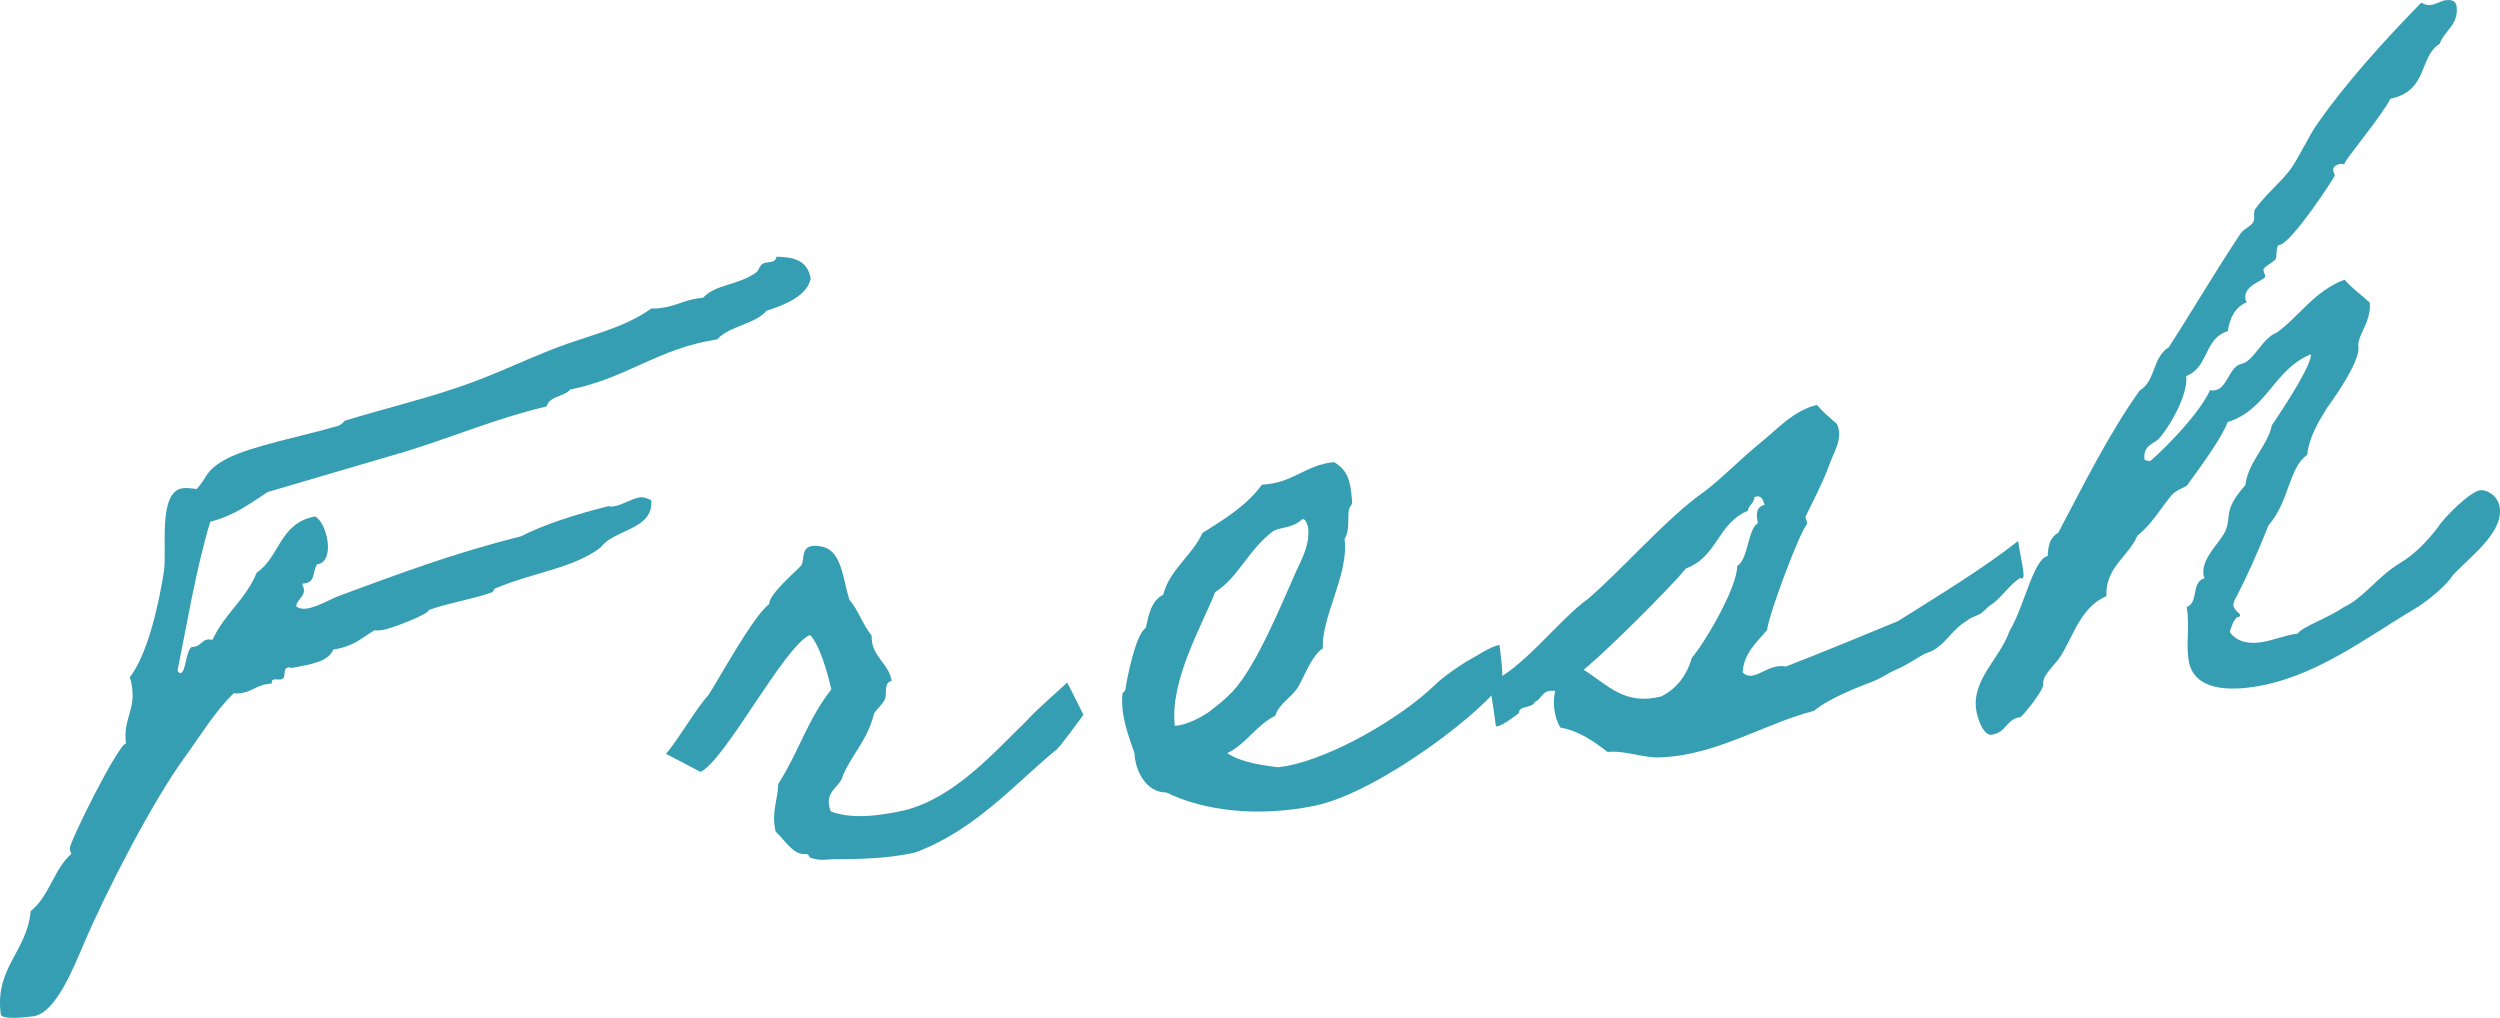 <?xml version="1.0" encoding="UTF-8"?><svg id="_レイヤー_2" xmlns="http://www.w3.org/2000/svg" width="202.733" height="82.537" viewBox="0 0 202.733 82.537"><g id="_レイヤー_4"><path d="m65.743,22.569c-.259,1.364-1.942,2.11-3.582,2.631-.894,1.081-3.03,1.228-3.997,2.319-4.809.733-7.305,3.142-11.938,4.073-.442.577-1.713.53-1.896,1.367-3.893.903-7.478,2.428-11.331,3.621-3.717,1.1-7.508,2.211-11.297,3.321-1.435.935-2.712,1.921-4.654,2.409-1.172,3.923-1.857,8.147-2.654,12.092.092.135.176.197.249.187.438-.06.418-1.828.899-2.115l.219-.03c.511-.07.597-.524,1.108-.594.073-.01.229.042.375.021.91-2.042,2.742-3.326,3.569-5.431,1.905-1.294,1.83-4.013,4.731-4.559.478.229.899,1.131,1.018,2s-.054,1.777-.857,1.888c-.368.567-.103,1.416-.979,1.536l-.219.03c.02.145.113.28.132.425.09.651-.557.814-.624,1.413.249.188.55.219.842.179.876-.12,1.975-.787,2.613-1.022,4.743-1.757,9.412-3.505,14.736-4.826,2.019-1.015,4.515-1.8,7.103-2.451.146-.02.229.043.375.023.803-.11,1.547-.655,2.204-.745.292-.04.604.065.925.241.183,2.409-3.027,2.333-4.089,3.807-2.221,1.707-5.307,1.983-8.474,3.302-.219.03-.252.33-.325.34-1.629.592-3.528.853-5.158,1.445.113.28-2.991,1.518-3.794,1.628-.219.03-.365.05-.594.008-1.099.667-1.75,1.346-3.355,1.566-.382,1.012-1.916,1.222-3.365,1.496-.157-.053-.229-.043-.303-.033-.511.07-.027.889-.611.969-.146.02-.375-.022-.521-.002s-.209.102-.18.32l-.365.05c-.876.12-1.254.615-2.13.735-.219.03-.365.05-.594.007-1.573,1.544-2.659,3.389-3.974,5.193-2.629,3.606-6.388,10.909-8.188,15.138-.847,1.961-2.278,5.623-4.103,5.874-.73.1-2.565.279-2.625-.156-.517-3.765,2.128-5.087,2.421-8.372,1.54-1.244,1.846-3.351,3.303-4.658-.092-.135-.112-.28-.132-.425-.06-.434,3.901-8.428,4.559-8.518-.258-1.882.748-2.684.499-4.494-.04-.289-.08-.579-.193-.859,1.388-1.813,2.288-5.551,2.767-8.567.273-1.808-.519-6.494,1.525-6.774.292-.04.594-.008,1.125.067.913-.937.615-1.486,2.486-2.48,1.945-1.004,6.004-1.783,8.938-2.628.428-.133.535-.442.681-.462,3.07-.938,6.023-1.638,8.938-2.628,2.778-.898,5.423-2.22,8.108-3.252,2.685-1.032,5.44-1.558,7.743-3.202.302.032.594-.008.813-.038,1.168-.16,1.848-.623,2.943-.773l.438-.06c.966-1.091,2.841-.98,4.328-2.069.199-.175.276-.702.713-.762l.292-.04c.365-.05.574-.153.607-.452,1.344.036,2.489.248,2.771,1.758Z" fill="#359eb2" stroke-width="0"/><path d="m86.531,55.342c-.01-.073,1.327,2.621,1.327,2.621,0,0-2.188,3.029-2.28,2.895-3.469,2.91-6.619,6.515-11.362,8.272-2.307.538-4.985.536-6.694.55-.74.028-.95.13-1.802-.121-.156-.053-.04-.29-.415-.312-.949.13-1.639-1.103-2.406-1.809-.365-1.573.173-2.532.214-3.865,1.653-2.587,2.4-5.271,4.303-7.671-.355-1.5-.935-3.56-1.722-4.411-2.047.797-6.925,10.245-8.89,11.104,0,0-2.887-1.521-2.804-1.459.966-1.092,2.589-3.897,3.439-4.751.8-1.216,3.712-6.558,4.937-7.39-.037-.806,2.101-2.575,2.616-3.162.306-.485-.176-1.82,1.5-1.534,1.739.204,1.828,2.478,2.378,4.321.704.788,1.101,2.061,1.814,2.922-.063,1.705,1.423,2.238,1.622,3.687-.657.09-.372,1.083-.541,1.475-.232.475-.704.834-.884,1.154-.524,2.138-1.657,3.104-2.513,4.992-.226,1.064-1.613,1.254-1.01,2.941,1.497.606,3.707.45,6.014-.088,4.03-.995,7.306-4.764,9.802-7.173.966-1.091,3.366-3.117,3.356-3.189Z" fill="#359eb2" stroke-width="0"/><path d="m121.784,55.296c-.857,1.888-9.783,8.94-15.209,10.054-4.56.922-8.944.417-11.977-1.084-1.709.013-2.562-1.862-2.595-3.184-.491-1.408-1.177-3.158-.968-4.883,0,0,.272-.185.242-.402.12-.754.812-4.39,1.638-4.872.226-1.063.441-2.199,1.414-2.701.535-2.065,2.387-3.205,3.181-5.01,1.852-1.139,3.631-2.269,4.82-3.907,2.585-.134,3.429-1.577,5.848-1.835,1.132.656,1.334,1.587,1.45,2.973.08.579-.086.454-.193.764-.223.547.092,1.757-.402,2.49.387,2.823-1.887,6.307-1.758,8.871-.952.647-1.474,2.267-2.021,3.154-.548.886-1.53,1.316-1.839,2.318-1.6.81-2.297,2.233-3.896,3.043,1.224.791,3.036.984,4.098,1.134l.73-.1c3.84-.749,9.28-3.93,12.039-6.595.588-.597,1.949-1.521,2.566-1.901.627-.308,1.916-1.222,2.646-1.322.02.145.358,2.606.188,2.998Zm-18.562-12.204c-1.958,1.449-2.829,3.782-4.681,4.921-.986,2.57-3.706,7.147-3.271,10.85,1.105-.078,2.34-.838,2.748-1.115.807-.627,1.278-.987,1.929-1.666,1.952-2.039,4.113-7.425,5.14-9.704.518-1.104,1.172-2.3.983-3.676-.103-.207-.163-.641-.455-.601-.859.782-1.849.623-2.393.992Z" fill="#359eb2" stroke-width="0"/><path d="m121.3,58.829c-.188-1.375-.467-3.402-.613-3.382,2.812-1.198,5.756-5.216,8.059-6.86,2.799-2.376,6.453-6.639,9.511-8.756,1.613-1.254,2.978-2.695,4.518-3.939,1.341-1.07,2.623-2.573,4.564-3.061.444.529,1.035,1.038,1.625,1.547.534,1.181-.276,2.324-.595,3.253-.542,1.476-1.249,2.827-1.946,4.25-.053.156.226.56.09.652-.578.669-3.039,7.129-3.215,8.555-.83.999-1.899,1.884-1.982,3.444.942.904,1.974-.787,3.504-.481,2.967-1.145,6.133-2.465,9.091-3.682,3.286-2.073,6.791-4.178,9.745-6.501.209,1.521.759,3.363.188,2.998-.763.4-1.69,1.781-2.38,2.171-.209.102-.787.772-1.006.802-.418.205-.637.235-.973.503-1.099.667-1.5,1.533-2.38,2.17-.335.267-.69.39-1.046.512-.69.39-1.507.945-2.28,1.272-.773.327-.962.575-2.018,1.014-.919.348-3.396,1.278-4.664,2.337-3.883.976-7.913,3.595-12.354,3.762-1.397.118-2.831-.571-4.374-.432-1.079-.811-2.24-1.684-3.843-1.981-.495-.891-.644-1.977-.408-2.968-1.135-.138-1.026.658-1.663.893-.149.537-1.304.253-1.288.915-.807.627-1.832,1.284-1.872.994Zm15.908-5.503c.966-1.092,3.686-5.669,3.666-7.437.899-.492.854-2.994,1.68-3.476-.182-.786-.105-1.313.542-1.475-.133-.424-.266-.849-.83-.624-.003.517-.504.66-.518,1.103-2.466,1.003-2.464,3.732-5.013,4.672-1.471,1.751-6.443,6.712-8.319,8.223,1.952,1.207,3.306,2.939,6.322,2.156,1.317-.698,2.064-1.759,2.47-3.142Z" fill="#359eb2" stroke-width="0"/><path d="m187.392,28.734c-3.031,1.228-3.479,4.461-6.759,5.501-.531,1.548-3.254,5.02-3.244,5.092-.262.257-.846.338-1.298.842-.893,1.082-1.61,2.36-2.752,3.255-.73,1.723-2.623,2.573-2.523,4.919-2.039.87-2.626,3.09-3.659,4.781-.421.721-1.563,1.615-1.463,2.34.069.506-1.717,2.669-1.863,2.689-1.168.16-1.092,1.256-2.333,1.427-.657.09-1.147-1.317-1.247-2.042-.338-2.461,1.956-4.178,2.699-6.345,1.212-2.01,1.946-5.873,3.104-6.105.037-.816.167-1.498.856-1.887,2.069-3.898,4.044-7.932,6.601-11.528,1.307-.77,1.039-2.725,2.347-3.494,1.843-2.835,3.404-5.557,5.867-9.288.252-.33.816-.554.996-.874.179-.319-.027-.734.153-1.053.81-1.144,2.015-2.12,2.834-3.192.874-1.227,1.425-2.63,2.298-3.856,2.304-3.267,5.275-6.551,8.339-9.7.322.177.55.219.77.189.438-.06.846-.337,1.211-.388.292-.04.813-.037.883.469.209,1.521-.993,1.98-1.365,3.064-1.716,1.047-.89,3.81-4,4.458-.76,1.506-3.775,5.017-3.735,5.307-.073.01-.229-.042-.302-.032-.146.02-.647.163-.598.525.02.145.122.352.132.425.01.072-3.486,5.494-4.508,5.634-.292.04-.173.909-.29,1.146-.189.247-1.025.657-.996.875.02.145.123.352.143.497.05.362-1.766.685-1.606,1.843.02.145.103.207.113.279-.983.43-1.384,1.297-1.538,2.35-1.932.56-1.53,2.94-3.37,3.635.186,1.892-2.045,5.149-2.473,5.281-.618.38-1.026.657-.906,1.526.156.052.385.094.458.084.073-.01,3.711-3.312,4.864-5.757.156.052.229.042.375.022,1.022-.14,1.149-1.928,2.161-2.141,1.013-.212,1.651-2.07,2.852-2.53,1.896-1.367,3.034-3.367,5.51-4.297.62.726,1.357,1.215,2.041,1.859.146,1.602-1.05,2.652-.92,3.593.169,1.23-2.334,4.672-2.586,5.001-.232.475-1.368,1.958-1.567,3.756-1.497,1.017-1.421,3.736-3.154,5.744-.827,2.105-1.736,4.148-2.739,6.055-.053.155-.106.31-.096.382.06.435.538.663.557.808.01.072-.053.155-.272.185-.326.339-.421.721-.581,1.186.64.871,1.619.958,2.496.838,1.022-.14,1.858-.55,3.027-.711.369-.567,2.363-1.209,3.724-2.134,1.609-.737,2.778-2.521,4.567-3.578,1.099-.667,2.084-1.614,3.094-2.932.421-.722,2.583-2.863,3.386-2.973.584-.08,1.477.461,1.606,1.402.289,2.1-2.497,4.031-3.851,5.544-.359.64-1.952,2.038-3.124,2.716-3.923,2.308-8.083,5.609-13.193,6.311-2.264.311-4.753.062-5.071-2.255-.209-1.52.11-2.449-.139-4.259.993-.358.316-2.034,1.464-2.34-.083-.062-.103-.207-.113-.279-.179-1.303,1.289-2.537,1.753-3.486.571-1.259-.229-1.665,1.64-3.766.253-1.952,1.74-3.042,2.159-4.869,1.052-1.546,3.264-4.947,3.154-5.744Z" fill="#359eb2" stroke-width="0"/></g></svg>